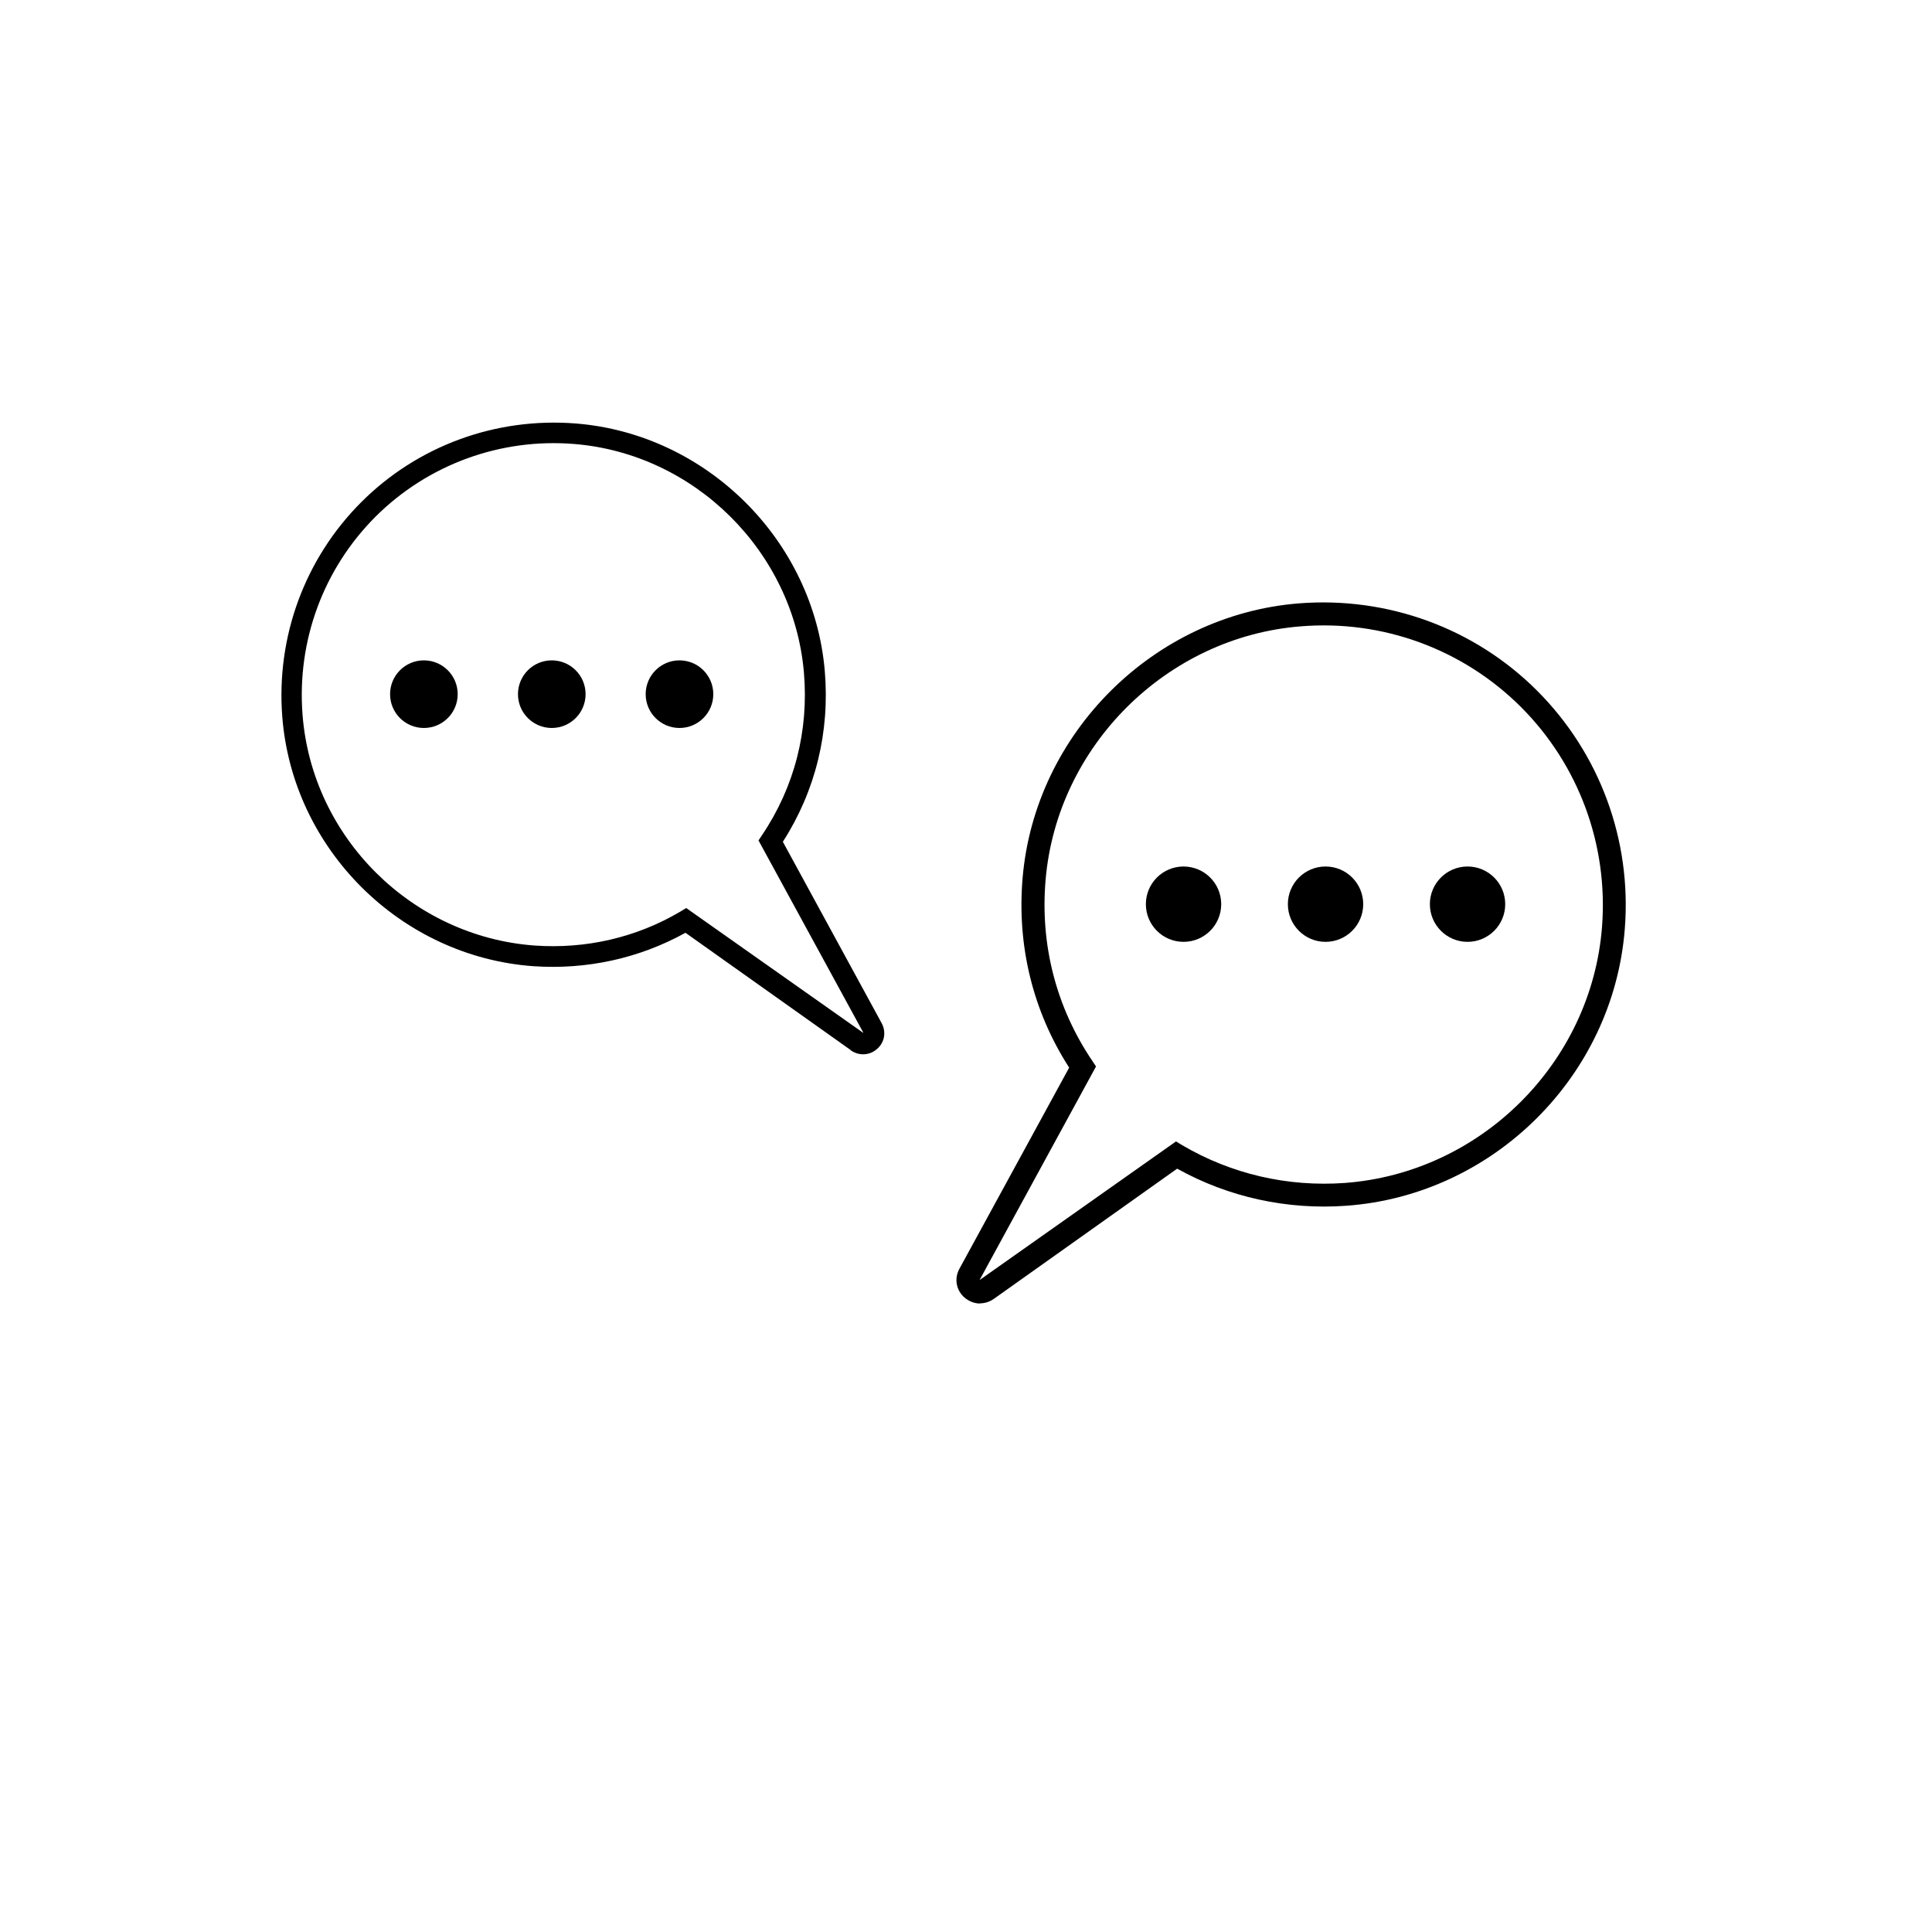 <?xml version="1.0" encoding="UTF-8"?>
<svg id="Layer_1" data-name="Layer 1" xmlns="http://www.w3.org/2000/svg" viewBox="0 0 100 100">
  <path d="M50.73,67.47c-.29,0-.57-.11-.81-.31-.43-.38-.54-.98-.26-1.49l5.68-10.41c-1.88-2.92-2.71-6.31-2.41-9.82.64-7.5,6.79-13.61,14.3-14.21,4.6-.36,9.09,1.28,12.33,4.52,3.24,3.24,4.9,7.73,4.54,12.32-.59,7.62-6.79,13.79-14.42,14.34-3.06.22-6.09-.44-8.75-1.92l-9.49,6.74c-.22.15-.46.23-.71.23ZM50.71,66.23h0s0,.02,0,.02l10.16-7.17.33.2c2.54,1.49,5.44,2.16,8.4,1.95,7.04-.52,12.77-6.21,13.32-13.25.33-4.24-1.2-8.39-4.2-11.39-3-2.99-7.15-4.52-11.4-4.17-6.93.55-12.61,6.19-13.2,13.12-.29,3.36.55,6.6,2.41,9.36l.2.3-6.02,11.04Z"/>
  <circle cx="75.96" cy="46.8" r="1.95"/>
  <circle cx="68.61" cy="46.8" r="1.95"/>
  <circle cx="61.26" cy="46.8" r="1.95"/>
  <path d="M44.03,54.35l-8.55-6.07c-2.4,1.33-5.12,1.92-7.88,1.73-6.87-.5-12.46-6.06-12.99-12.92-.32-4.14,1.17-8.18,4.09-11.1,2.92-2.92,6.97-4.4,11.11-4.07,6.76.54,12.3,6.04,12.88,12.8.27,3.16-.48,6.22-2.17,8.85l5.11,9.38c.25.46.16,1-.23,1.34-.21.19-.47.28-.73.28-.22,0-.44-.07-.64-.21ZM39.26,43.5l.18-.27c1.68-2.49,2.43-5.41,2.17-8.43-.54-6.24-5.65-11.32-11.9-11.82-3.82-.31-7.57,1.07-10.27,3.76-2.7,2.7-4.08,6.43-3.78,10.26.49,6.34,5.65,11.47,12,11.94,2.66.19,5.28-.41,7.56-1.76l.3-.18,9.16,6.46s0,0,0-.02h0l-5.42-9.94Z"/>
  <circle cx="21.94" cy="35.93" r="1.75"/>
  <circle cx="28.56" cy="35.93" r="1.75"/>
  <circle cx="35.17" cy="35.93" r="1.75"/>
</svg>